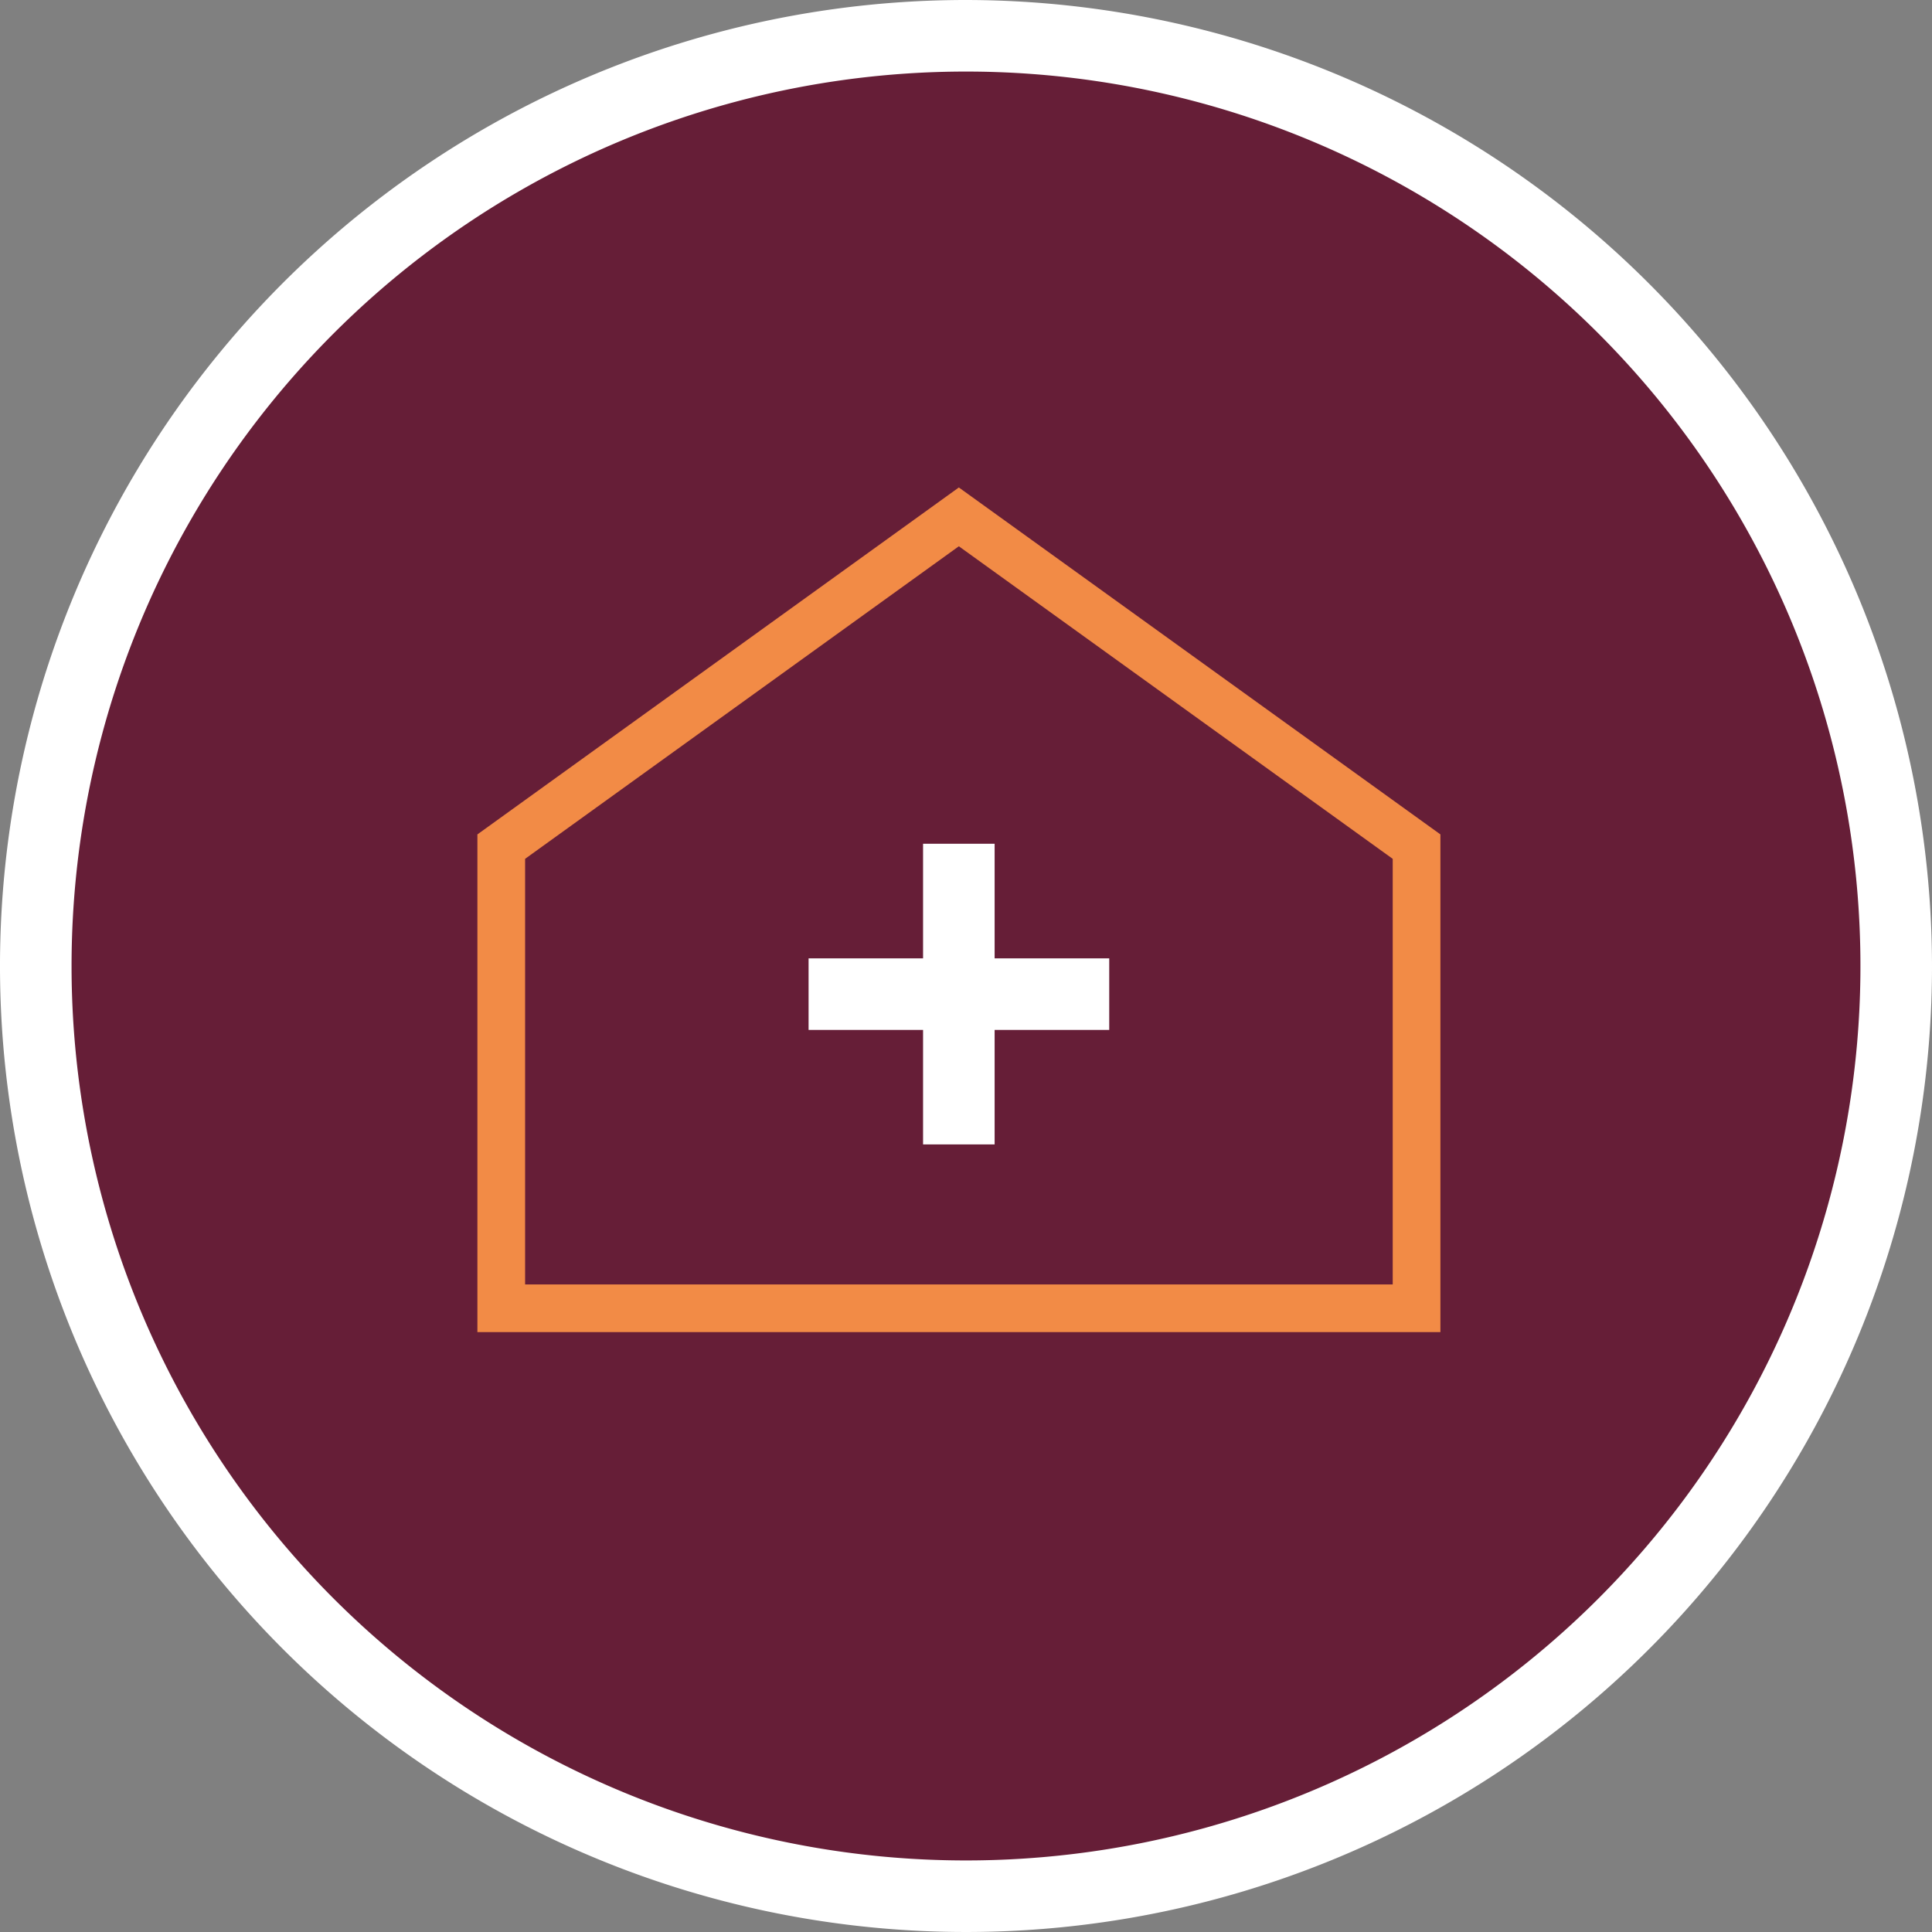 <svg viewBox="0 0 162 162" xmlns="http://www.w3.org/2000/svg"><rect x="0" y="0" width="162" height="162" fill="#808080" stroke="none"/><circle cx="81" cy="81" fill="#661e37" r="78"/><path d="m81 6a75 75 0 1 1 -75 75 75 75 0 0 1 75-75m0-6a81 81 0 1 0 81 81 81.1 81.1 0 0 0 -81-81z" fill="#fff"/><g fill="none" stroke-miterlimit="10"><path d="m80.4 43.34-38.37 27.65v38.71h76.75v-38.71z" stroke="#f28b46" stroke-width="4"/><path d="m80.4 70.75v25.21" stroke="#fff" stroke-width="6"/><path d="m93.01 83.36h-25.21" stroke="#fff" stroke-width="6"/></g></svg>
